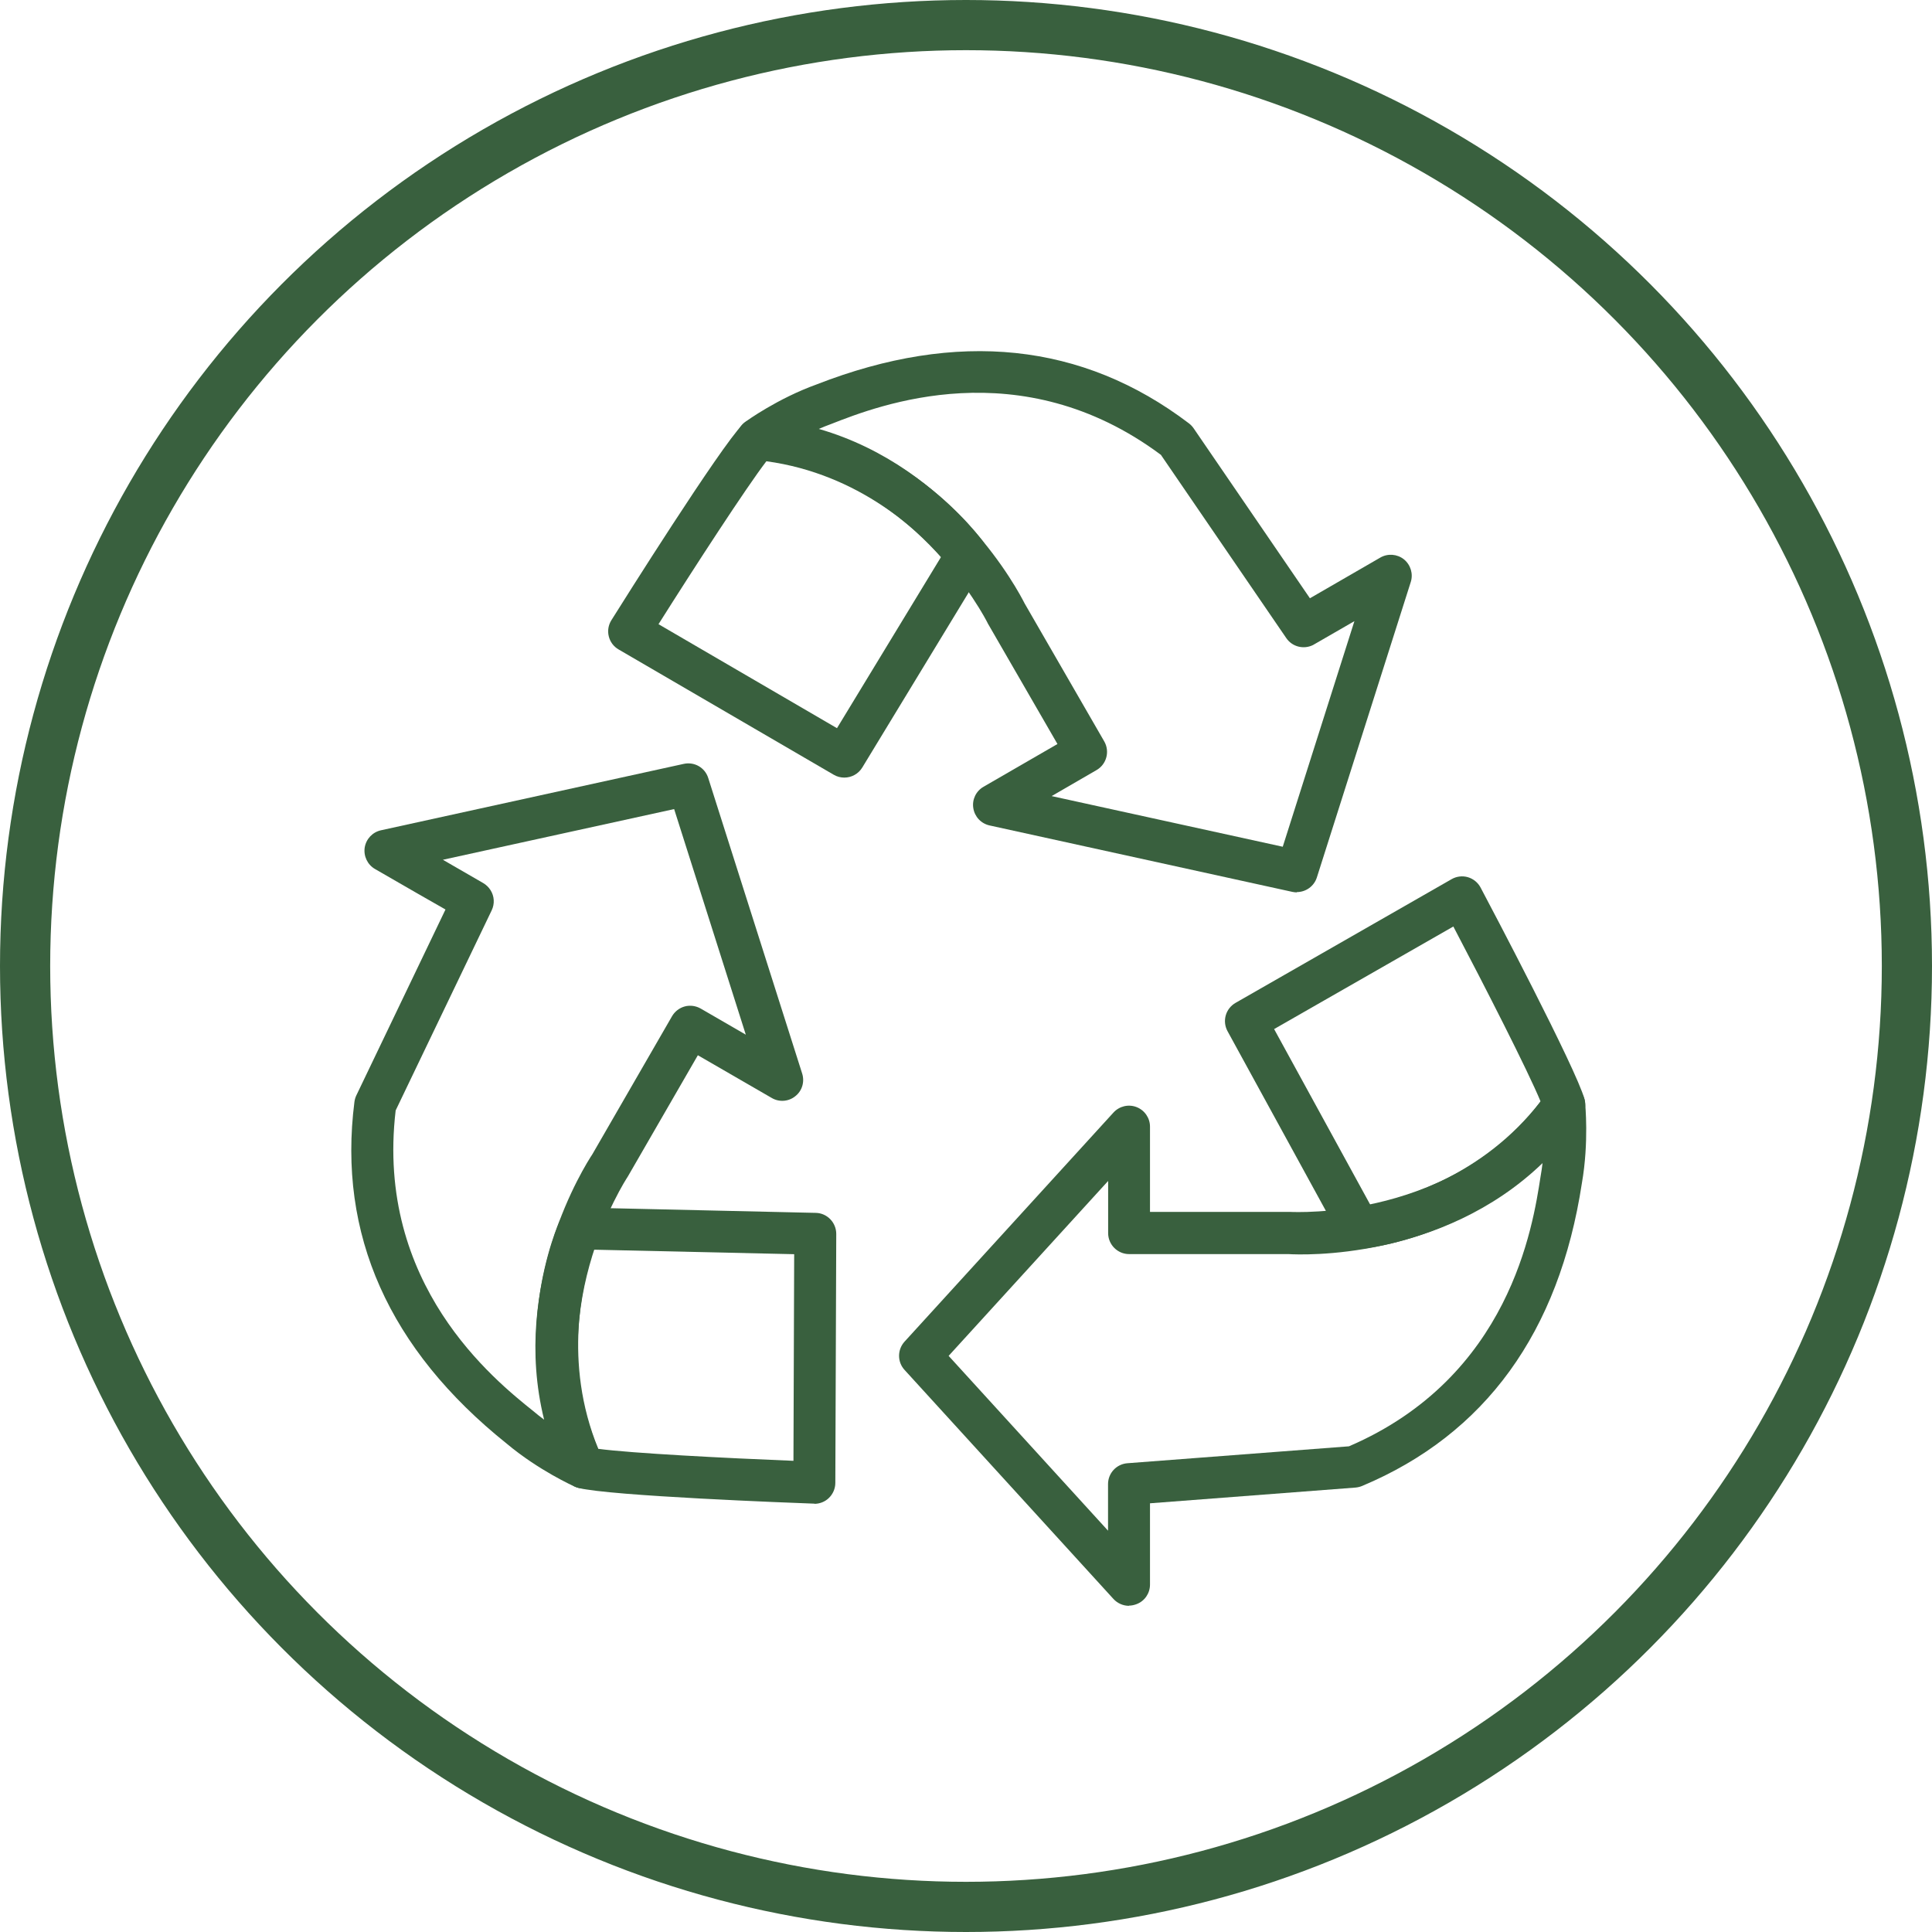 <svg xmlns="http://www.w3.org/2000/svg" width="77" height="77" viewBox="0 0 77 77" fill="none"><g clip-path="url(#clip0_175_7)"><path d="M51.688 35.566C51.63 35.566 51.567 35.558 51.508 35.546L39.439 32.898C39.1 32.823 38.845 32.551 38.791 32.208C38.736 31.865 38.9 31.527 39.201 31.355L42.145 29.653L39.372 24.852C39.372 24.852 39.355 24.819 39.347 24.802C39.318 24.743 36.319 18.801 30.13 18.324C29.779 18.299 29.486 18.056 29.39 17.718C29.294 17.379 29.419 17.019 29.703 16.814C29.754 16.777 30.991 15.882 32.547 15.321C38.151 13.134 43.148 13.653 47.385 16.873C47.456 16.927 47.519 16.994 47.569 17.065L52.207 23.844L55.013 22.222C55.31 22.05 55.686 22.079 55.954 22.293C56.221 22.51 56.33 22.87 56.226 23.196L52.483 34.973C52.37 35.324 52.044 35.554 51.684 35.554L51.688 35.566ZM41.907 31.727L51.124 33.747L53.98 24.756C52.349 25.697 52.345 25.701 52.328 25.709C51.952 25.893 51.5 25.776 51.266 25.433L46.268 18.128C40.66 13.954 35.002 16.162 33.137 16.894C32.965 16.957 32.798 17.023 32.635 17.095C38.013 18.646 40.597 23.573 40.836 24.049L44.01 29.549C44.24 29.95 44.102 30.46 43.705 30.69L41.907 31.732V31.727Z" fill="#39603E"></path><path d="M33.647 30.991C33.505 30.991 33.358 30.954 33.229 30.878L24.656 25.885C24.459 25.772 24.317 25.584 24.263 25.362C24.208 25.141 24.246 24.911 24.367 24.718C24.806 24.016 28.7 17.826 29.599 16.915C29.774 16.735 30.026 16.647 30.272 16.668C36.018 17.207 39.088 21.452 39.218 21.636C39.41 21.908 39.422 22.268 39.251 22.552L34.366 30.59C34.208 30.849 33.931 30.991 33.651 30.991H33.647ZM26.245 24.877L33.358 29.022L37.511 22.188C36.666 21.227 34.266 18.889 30.544 18.383C29.737 19.437 27.704 22.565 26.245 24.877Z" fill="#39603E"></path><path d="M23.255 59.325C23.142 59.325 23.025 59.3 22.916 59.254C22.858 59.228 21.465 58.601 20.198 57.539C15.501 53.779 13.452 49.192 14.126 43.914C14.138 43.826 14.163 43.738 14.201 43.659L17.755 36.248C17.208 35.939 16.342 35.441 14.945 34.634C14.648 34.463 14.485 34.124 14.535 33.781C14.59 33.438 14.845 33.166 15.184 33.091L27.253 30.444C27.679 30.352 28.098 30.594 28.227 31.008L31.97 42.785C32.075 43.115 31.97 43.475 31.698 43.688C31.431 43.906 31.054 43.935 30.757 43.759L27.813 42.057L25.041 46.858C25.041 46.858 25.02 46.892 25.011 46.908C24.974 46.963 21.327 52.533 24.012 58.129C24.162 58.446 24.099 58.823 23.857 59.074C23.698 59.241 23.476 59.329 23.259 59.329L23.255 59.325ZM15.769 44.257C14.954 51.195 19.696 54.992 21.264 56.247C21.402 56.364 21.544 56.477 21.686 56.581C20.34 51.149 23.313 46.448 23.61 46.001L26.784 40.502C26.897 40.309 27.077 40.171 27.29 40.112C27.504 40.054 27.734 40.087 27.926 40.196L29.724 41.237L26.868 32.246L17.651 34.266C18.454 34.73 19.219 35.174 19.257 35.194C19.374 35.261 19.474 35.358 19.549 35.475C19.704 35.717 19.721 36.023 19.596 36.282L15.765 44.265L15.769 44.257Z" fill="#39603E"></path><path d="M32.455 59.927C32.455 59.927 32.434 59.927 32.426 59.927C31.598 59.898 24.288 59.622 23.05 59.3C22.807 59.237 22.607 59.065 22.498 58.84C20.093 53.591 22.234 48.811 22.326 48.61C22.464 48.309 22.786 48.117 23.104 48.125L32.51 48.339C32.965 48.347 33.329 48.723 33.329 49.179L33.292 59.099C33.292 59.325 33.2 59.542 33.036 59.701C32.882 59.852 32.673 59.935 32.455 59.935V59.927ZM23.849 57.744C25.166 57.919 28.888 58.112 31.623 58.221L31.652 49.986L23.656 49.806C23.246 51.019 22.418 54.269 23.844 57.744H23.849Z" fill="#39603E"></path><path d="M44.997 64C44.767 64 44.541 63.904 44.378 63.728L36.052 54.599C35.759 54.281 35.759 53.792 36.052 53.47L44.378 44.34C44.612 44.085 44.976 43.998 45.298 44.123C45.62 44.248 45.833 44.558 45.833 44.901V48.301H51.375C51.375 48.301 51.412 48.301 51.433 48.301C51.5 48.301 58.145 48.677 61.65 43.554C61.846 43.266 62.206 43.132 62.545 43.215C62.883 43.303 63.134 43.592 63.172 43.939C63.18 44.002 63.331 45.52 63.047 47.151C62.139 53.098 59.191 57.167 54.285 59.224C54.202 59.258 54.114 59.279 54.026 59.287L45.833 59.914V63.155C45.833 63.502 45.62 63.812 45.298 63.933C45.198 63.971 45.097 63.992 44.997 63.992V64ZM37.804 54.034L44.161 61.006V59.149C44.161 58.71 44.499 58.35 44.934 58.317L53.763 57.643C60.178 54.883 61.093 48.874 61.399 46.892C61.432 46.712 61.457 46.532 61.478 46.356C57.447 50.237 51.885 50.015 51.354 49.982H45.001C44.541 49.982 44.165 49.606 44.165 49.146V47.067L37.808 54.038L37.804 54.034Z" fill="#39603E"></path><path d="M54.172 49.785C53.871 49.785 53.587 49.622 53.44 49.35L48.924 41.099C48.706 40.698 48.844 40.2 49.242 39.97L57.852 35.04C58.049 34.927 58.283 34.897 58.501 34.96C58.718 35.023 58.902 35.173 59.007 35.37C59.396 36.102 62.808 42.571 63.151 43.805C63.218 44.048 63.172 44.307 63.026 44.512C59.684 49.217 54.473 49.756 54.252 49.773C54.227 49.773 54.202 49.773 54.172 49.773V49.785ZM50.781 41.016L54.62 48.029C55.874 47.778 59.103 46.87 61.399 43.897C60.893 42.672 59.195 39.347 57.923 36.926L50.776 41.016H50.781Z" fill="#39603E"></path></g><circle cx="38.5" cy="38.5" r="37.5" stroke="#39603E" stroke-width="2"></circle><defs><clipPath id="clip0_175_7"><rect width="49.218" height="50" fill="white" transform="translate(14 14)"></rect></clipPath></defs></svg>